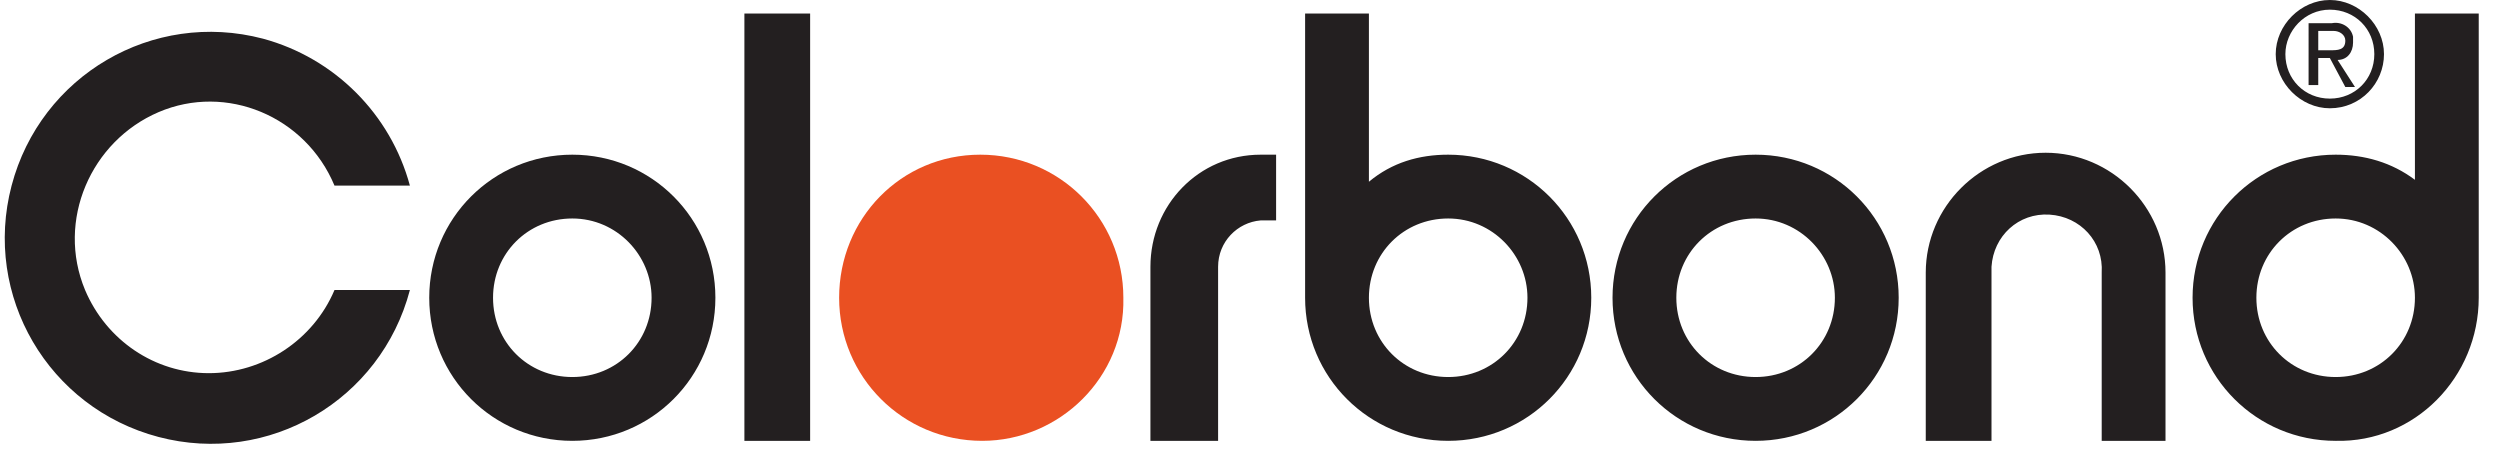 <svg xmlns="http://www.w3.org/2000/svg" x="0" y="0" viewBox="0 0 129.3 23.9"><g fill="#231f20"><path d="M17.3 9.6C15.8 6 11.7 4.3 8.2 5.8S2.9 11.4 4.4 15c1.1 2.6 3.6 4.3 6.4 4.3 2.8 0 5.4-1.7 6.5-4.3h3.9c-1.5 5.7-7.3 9.1-13 7.6S-.9 15.3.6 9.6 7.9.5 13.6 2c3.7 1 6.6 3.9 7.6 7.6h-3.9zM33.7 15.4c0 2.3-1.8 4.1-4.1 4.1s-4.1-1.8-4.1-4.1 1.8-4.1 4.1-4.1 4.1 1.9 4.1 4.1m3.3 0c0-4.1-3.3-7.4-7.4-7.4s-7.4 3.3-7.4 7.4c0 4.1 3.3 7.4 7.4 7.4 4.1 0 7.4-3.3 7.4-7.4M38.5.7h3.4v22.1h-3.4z"></path><path d="M50.8 22.8c-4.1 0-7.4-3.3-7.4-7.4S46.6 8 50.7 8s7.4 3.3 7.4 7.4c.1 4.1-3.3 7.4-7.3 7.4" fill="#ea5022"></path><path d="M65.2 11.4c-1.2.1-2.2 1.1-2.2 2.4v9h-3.5v-9c0-3.2 2.5-5.8 5.7-5.8h.8v3.4h-.8zM79 15.4c0 2.3-1.8 4.1-4.1 4.1s-4.1-1.8-4.1-4.1 1.8-4.1 4.1-4.1 4.1 1.9 4.1 4.1m3.3 0c0-4.1-3.3-7.4-7.4-7.4-1.5 0-2.9.4-4.1 1.4V.7h-3.3v14.7c0 4.1 3.3 7.4 7.4 7.4 4.1 0 7.4-3.3 7.4-7.4M94.9 15.4c0 2.3-1.8 4.1-4.1 4.1s-4.1-1.8-4.1-4.1 1.8-4.1 4.1-4.1 4.1 1.9 4.1 4.1m3.3 0c0-4.1-3.3-7.4-7.4-7.4-4.1 0-7.4 3.3-7.4 7.4 0 4.1 3.3 7.4 7.4 7.4 4.1 0 7.4-3.3 7.4-7.4M108.7 22.8v-8.7c.1-1.6-1.1-2.9-2.7-3s-2.9 1.1-3 2.7v9h-3.4v-8.7c0-3.4 2.8-6.2 6.2-6.2 3.4 0 6.2 2.8 6.2 6.2v8.7h-3.3zM124.9 15.4c0 2.3-1.8 4.1-4.1 4.1s-4.1-1.8-4.1-4.1 1.8-4.1 4.1-4.1 4.1 1.9 4.1 4.1m3.3 0V.7h-3.3v8.6c-1.2-.9-2.6-1.3-4.1-1.3-4.1 0-7.4 3.3-7.4 7.4 0 4.1 3.3 7.4 7.4 7.4 4.1.1 7.4-3.3 7.4-7.4m-10-12.6c0 1.3 1 2.3 2.3 2.3s2.3-1 2.3-2.3-1-2.3-2.3-2.3-2.3 1.1-2.3 2.3m2.3 2.8c-1.5 0-2.8-1.3-2.8-2.8 0-1.5 1.3-2.8 2.8-2.8 1.5 0 2.8 1.3 2.8 2.8 0 1.5-1.2 2.8-2.8 2.8m-.6-2.6v1.4h-.5V1.2h1.2c.5-.1 1 .2 1.1.7v.3c0 .5-.3.9-.8.9l.9 1.4h-.5l-.8-1.5h-.6zm0-.4h.6c.4 0 .8 0 .8-.5 0-.3-.3-.5-.6-.5H119.9v1z"></path></g></svg>